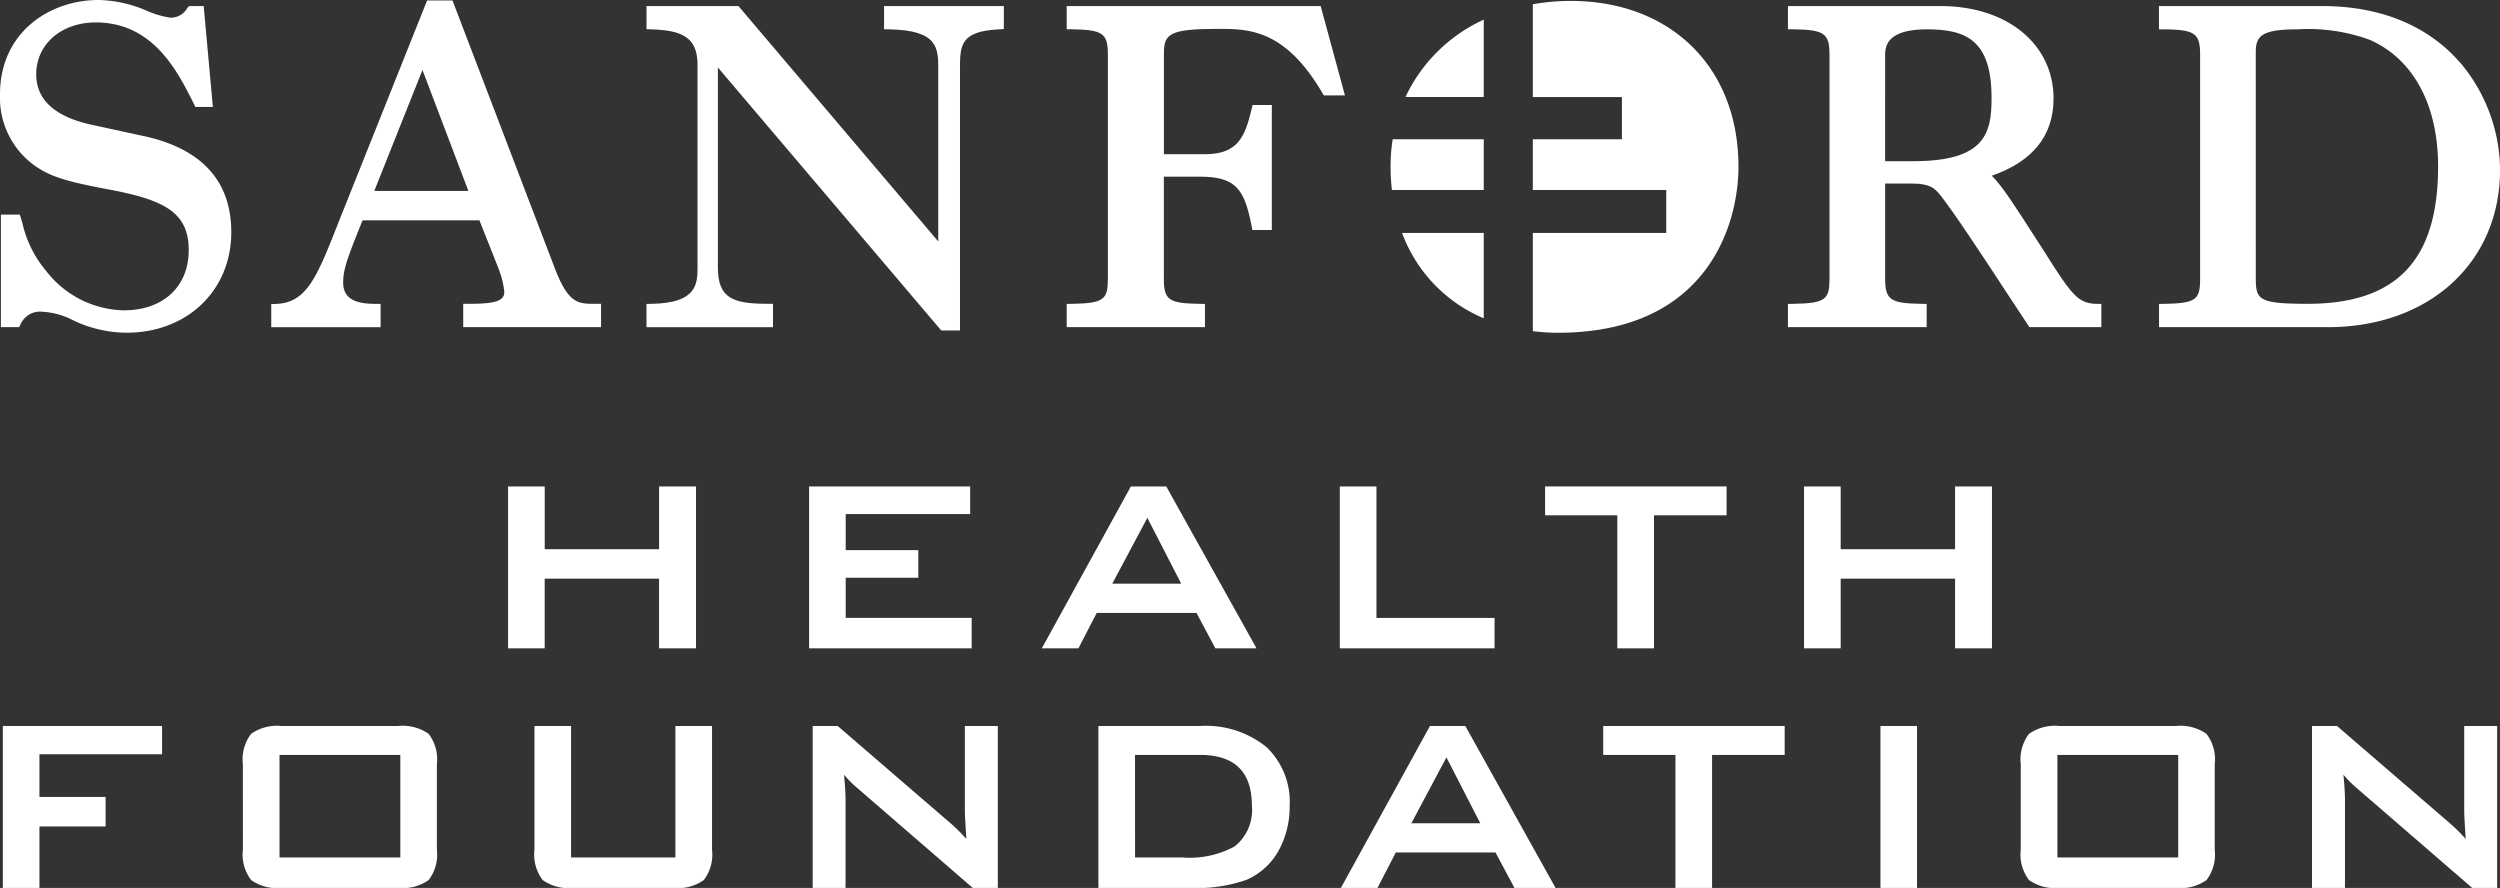 <svg id="Group_897" data-name="Group 897" xmlns="http://www.w3.org/2000/svg" xmlns:xlink="http://www.w3.org/1999/xlink" width="184.176" height="65.413" viewBox="0 0 184.176 65.413">
  <rect x="0" y="0" width="184.176" height="65.413" fill="#333333" stroke="none"/>
  <defs>
    <clipPath id="clip-path">
      <rect id="Rectangle_310" data-name="Rectangle 310" width="184.176" height="65.413" fill="none"/>
    </clipPath>
  </defs>
  <g id="Group_809" data-name="Group 809" clip-path="url(#clip-path)">
    <path id="Path_507" data-name="Path 507" d="M10.63,10.035,6.707,9.181c-2.68-.594-4.038-1.84-4.038-3.705,0-2.214,1.845-3.823,4.389-3.823,4.229,0,6.033,3.609,7.225,6l.112.224h1.287L15.006.446h-.9l-.193.007-.12.15a1.4,1.4,0,0,1-1.252.7A7.043,7.043,0,0,1,10.854.812,9.274,9.274,0,0,0,7.257,0C3.65,0,0,2.387,0,6.947A6.162,6.162,0,0,0,2.429,12.11c1.131.84,2.3,1.234,5.419,1.816,4.1.761,6.055,1.624,6.055,4.492,0,2.7-1.875,4.445-4.785,4.445a7.431,7.431,0,0,1-5.725-2.91A8.256,8.256,0,0,1,1.649,16.43l-.187-.621H.066V24.1H1.407l.112-.219a1.563,1.563,0,0,1,1.613-.913,5.519,5.519,0,0,1,2.246.623,9.183,9.183,0,0,0,3.939.92c4.475,0,7.722-3.115,7.722-7.4,0-3.756-2.155-6.138-6.408-7.079" transform="translate(0 0)" fill="#fff"/>
    <path id="Path_508" data-name="Path 508" d="M57.753,2.076l.394.007c3.6.061,3.6,1.4,3.6,2.94V17.71L47.025.366H40.253V2.071l.387.012c2.135.074,3.371.523,3.371,2.6V19.533c0,1.274,0,2.706-3.36,2.77l-.4.006v1.715h9.32V22.3h-.4c-2.527,0-3.66-.39-3.66-2.668V4.892L61.964,24.265h1.383V5.023c0-1.738,0-2.794,2.843-2.94l.387-.023V.366H57.753Z" transform="translate(7.376 0.08)" fill="#fff"/>
    <path id="Path_509" data-name="Path 509" d="M66.415.365V2.078l.4,0c2.264.035,2.633.3,2.633,1.879V20.422c0,1.517-.224,1.848-2.633,1.881l-.4.007v1.711H76.6V22.31l-.4-.007c-2.285-.033-2.629-.281-2.629-1.881V12.934H76.2c2.669,0,3.3.9,3.83,3.6l.064.332h1.431V7.654H80.112l-.078.314c-.483,2-.987,3.313-3.437,3.313H73.576V3.857c0-1.44.393-1.811,4.021-1.811,2.174,0,4.875,0,7.641,4.7l.121.2h1.552L85.124.365Z" transform="translate(12.17 0.08)" fill="#fff"/>
    <path id="Path_510" data-name="Path 510" d="M130.423,18.789l-.444-.689c-2.111-3.282-2.863-4.455-3.642-5.235,3.02-1.048,4.55-2.958,4.55-5.688,0-4.011-3.422-6.812-8.322-6.812H111.319V2.078l.4,0c2.291.035,2.662.3,2.662,1.879V20.425c0,1.517-.231,1.845-2.662,1.878l-.4.007v1.711h10.22V22.31l-.4-.007c-2.288-.033-2.66-.3-2.66-1.878V13.443H120.5c1.3,0,1.634.385,1.93.722.811.91,3.7,5.32,5.426,7.959.5.758.9,1.374,1.132,1.715l.12.183h5.3V22.31l-.393-.007c-1.321-.033-1.8-.694-3.6-3.514M118.479,3.959c0-.8.318-1.879,3.089-1.879,2.936,0,4.752.85,4.752,5.061,0,2.55-.432,4.653-5.751,4.653h-2.091Z" transform="translate(20.399 0.08)" fill="#fff"/>
    <path id="Path_511" data-name="Path 511" d="M156.634,4.567c-1.648-1.92-4.754-4.2-10.2-4.2H134.419V2.08l.4,0c2.262.033,2.632.3,2.632,1.877V20.425c0,1.517-.224,1.845-2.626,1.878l-.4.007v1.711h12.447c7.465,0,12.678-4.776,12.678-11.606a12.41,12.41,0,0,0-2.91-7.849m-15.089-.808c0-1.183.429-1.676,3.057-1.676a13.235,13.235,0,0,1,5.3.757c3.224,1.384,5.076,4.79,5.076,9.336,0,6.91-3.054,10.127-9.61,10.127-3.7,0-3.822-.314-3.822-1.98Z" transform="translate(24.632 0.08)" fill="#fff"/>
    <path id="Path_512" data-name="Path 512" d="M24.479,14.06H31.41L28.029,5.15Zm16.706,8.316v1.719H31.031V22.376h.4c1.7,0,2.626-.138,2.626-.851a5.833,5.833,0,0,0-.375-1.6l-.038-.118-1.421-3.583H23.616c-1.131,2.8-1.429,3.609-1.429,4.586,0,1.082.728,1.569,2.358,1.569h.4v1.719H16.888v-1.7l.39-.017c2.224-.095,2.982-2,4.484-5.8l.013-.038L28.371.027H30.24L37.794,19.8c1,2.577,1.7,2.577,2.984,2.577Z" transform="translate(3.095 0.006)" fill="#fff"/>
    <path id="Path_513" data-name="Path 513" d="M87.294,14.1a10.922,10.922,0,0,0,6.018,6.286V14.1Z" transform="translate(15.996 3.062)" fill="#fff"/>
    <path id="Path_514" data-name="Path 514" d="M93.443,8.427H86.734a13.171,13.171,0,0,0-.155,2.03,14.752,14.752,0,0,0,.1,1.709h6.765Z" transform="translate(15.865 1.831)" fill="#fff"/>
    <path id="Path_515" data-name="Path 515" d="M98.256.055A16.371,16.371,0,0,0,95.436.3v6.84H102v3.109H95.436v3.738h9.829v3.161H95.436v7.238a15.342,15.342,0,0,0,1.849.116c11.044,0,13.3-8.017,13.3-12.224,0-7.487-5.152-12.221-12.329-12.221" transform="translate(17.488 0.012)" fill="#fff"/>
    <path id="Path_516" data-name="Path 516" d="M93.273,1.189a11.777,11.777,0,0,0-5.768,5.7h5.768Z" transform="translate(16.035 0.259)" fill="#fff"/>
    <path id="Path_517" data-name="Path 517" d="M31.633,41.368V29.441h2.7v4.624h8.426V29.441h2.719V41.368H42.756V36.238H34.33v5.131Z" transform="translate(5.797 6.395)" fill="#fff"/>
    <path id="Path_518" data-name="Path 518" d="M50.376,41.368V29.441H62.241v2.035H53.073v2.658H58.42v2.035H53.073v2.957h9.28v2.242Z" transform="translate(9.231 6.395)" fill="#fff"/>
    <path id="Path_519" data-name="Path 519" d="M64.865,41.368l6.562-11.927h2.605l6.651,11.927H77.651l-1.393-2.61H68.911l-1.349,2.61Zm5.191-4.762h5.078L72.64,31.752Z" transform="translate(11.886 6.395)" fill="#fff"/>
    <path id="Path_520" data-name="Path 520" d="M83.418,41.368V29.441h2.7v9.685h8.7v2.242Z" transform="translate(15.286 6.395)" fill="#fff"/>
    <path id="Path_521" data-name="Path 521" d="M104.221,31.569v9.8h-2.7v-9.8H96.2V29.441H109.57v2.128Z" transform="translate(17.628 6.395)" fill="#fff"/>
    <path id="Path_522" data-name="Path 522" d="M112.322,41.368V29.441h2.7v4.624h8.427V29.441h2.719V41.368h-2.719V36.238h-8.427v5.131Z" transform="translate(20.582 6.395)" fill="#fff"/>
    <path id="Path_523" data-name="Path 523" d="M.177,55.868V43.941h11.73v2.08H2.873v3.145H7.748v2.173H2.873v4.529Z" transform="translate(0.032 9.545)" fill="#fff"/>
    <path id="Path_524" data-name="Path 524" d="M15.121,46.761a3.1,3.1,0,0,1,.607-2.242A3.33,3.33,0,0,1,18,43.941h8.538a3.33,3.33,0,0,1,2.269.578,3.1,3.1,0,0,1,.607,2.242v6.288a3.1,3.1,0,0,1-.607,2.241,3.33,3.33,0,0,1-2.269.578H18a3.33,3.33,0,0,1-2.269-.578,3.1,3.1,0,0,1-.607-2.241Zm2.7,6.865h8.9V46.069h-8.9Z" transform="translate(2.771 9.545)" fill="#fff"/>
    <path id="Path_525" data-name="Path 525" d="M35.973,43.941v9.685h7.685V43.941h2.7v9.107a3.106,3.106,0,0,1-.606,2.242,3.332,3.332,0,0,1-2.269.578H36.152a3.33,3.33,0,0,1-2.269-.578,3.1,3.1,0,0,1-.607-2.242V43.941Z" transform="translate(6.098 9.545)" fill="#fff"/>
    <path id="Path_526" data-name="Path 526" d="M50.6,55.868V43.941h1.842l8.157,7.028a12.968,12.968,0,0,1,1.325,1.293c-.076-1.108-.112-1.794-.112-2.056V43.941h2.427V55.868H62.392L53.876,48.5a8.341,8.341,0,0,1-.967-.971q.112,1.154.112,1.9v6.448Z" transform="translate(9.271 9.545)" fill="#fff"/>
    <path id="Path_527" data-name="Path 527" d="M68.388,55.868V43.941h7.46a7.075,7.075,0,0,1,4.92,1.55,5.565,5.565,0,0,1,1.709,4.347,6.7,6.7,0,0,1-.786,3.235,4.963,4.963,0,0,1-2.383,2.195,10.979,10.979,0,0,1-4.157.6Zm2.7-2.242h3.482a6.954,6.954,0,0,0,3.843-.808,3.409,3.409,0,0,0,1.28-3.028q0-3.719-3.82-3.721H71.085Z" transform="translate(12.532 9.545)" fill="#fff"/>
    <path id="Path_528" data-name="Path 528" d="M83.486,55.868l6.561-11.927h2.607L99.3,55.868H96.271l-1.393-2.61H87.53l-1.348,2.61Zm5.191-4.762h5.078l-2.494-4.854Z" transform="translate(15.298 9.545)" fill="#fff"/>
    <path id="Path_529" data-name="Path 529" d="M107.839,46.069v9.8h-2.7v-9.8H99.818V43.941h13.369v2.128Z" transform="translate(18.291 9.545)" fill="#fff"/>
    <rect id="Rectangle_309" data-name="Rectangle 309" width="2.695" height="11.927" transform="translate(138.533 53.486)" fill="#fff"/>
    <path id="Path_530" data-name="Path 530" d="M125.815,46.761a3.11,3.11,0,0,1,.606-2.242,3.332,3.332,0,0,1,2.269-.578h8.539a3.33,3.33,0,0,1,2.269.578,3.1,3.1,0,0,1,.607,2.242v6.288a3.1,3.1,0,0,1-.607,2.241,3.33,3.33,0,0,1-2.269.578H128.69a3.332,3.332,0,0,1-2.269-.578,3.1,3.1,0,0,1-.606-2.241Zm2.7,6.865h8.9V46.069h-8.9Z" transform="translate(23.055 9.545)" fill="#fff"/>
    <path id="Path_531" data-name="Path 531" d="M143.949,55.868V43.941h1.843l8.156,7.028a12.84,12.84,0,0,1,1.325,1.293c-.075-1.108-.111-1.794-.111-2.056V43.941h2.426V55.868h-1.841L147.23,48.5a8.338,8.338,0,0,1-.967-.971q.114,1.154.114,1.9v6.448Z" transform="translate(26.378 9.545)" fill="#fff"/>
  </g>
</svg>
